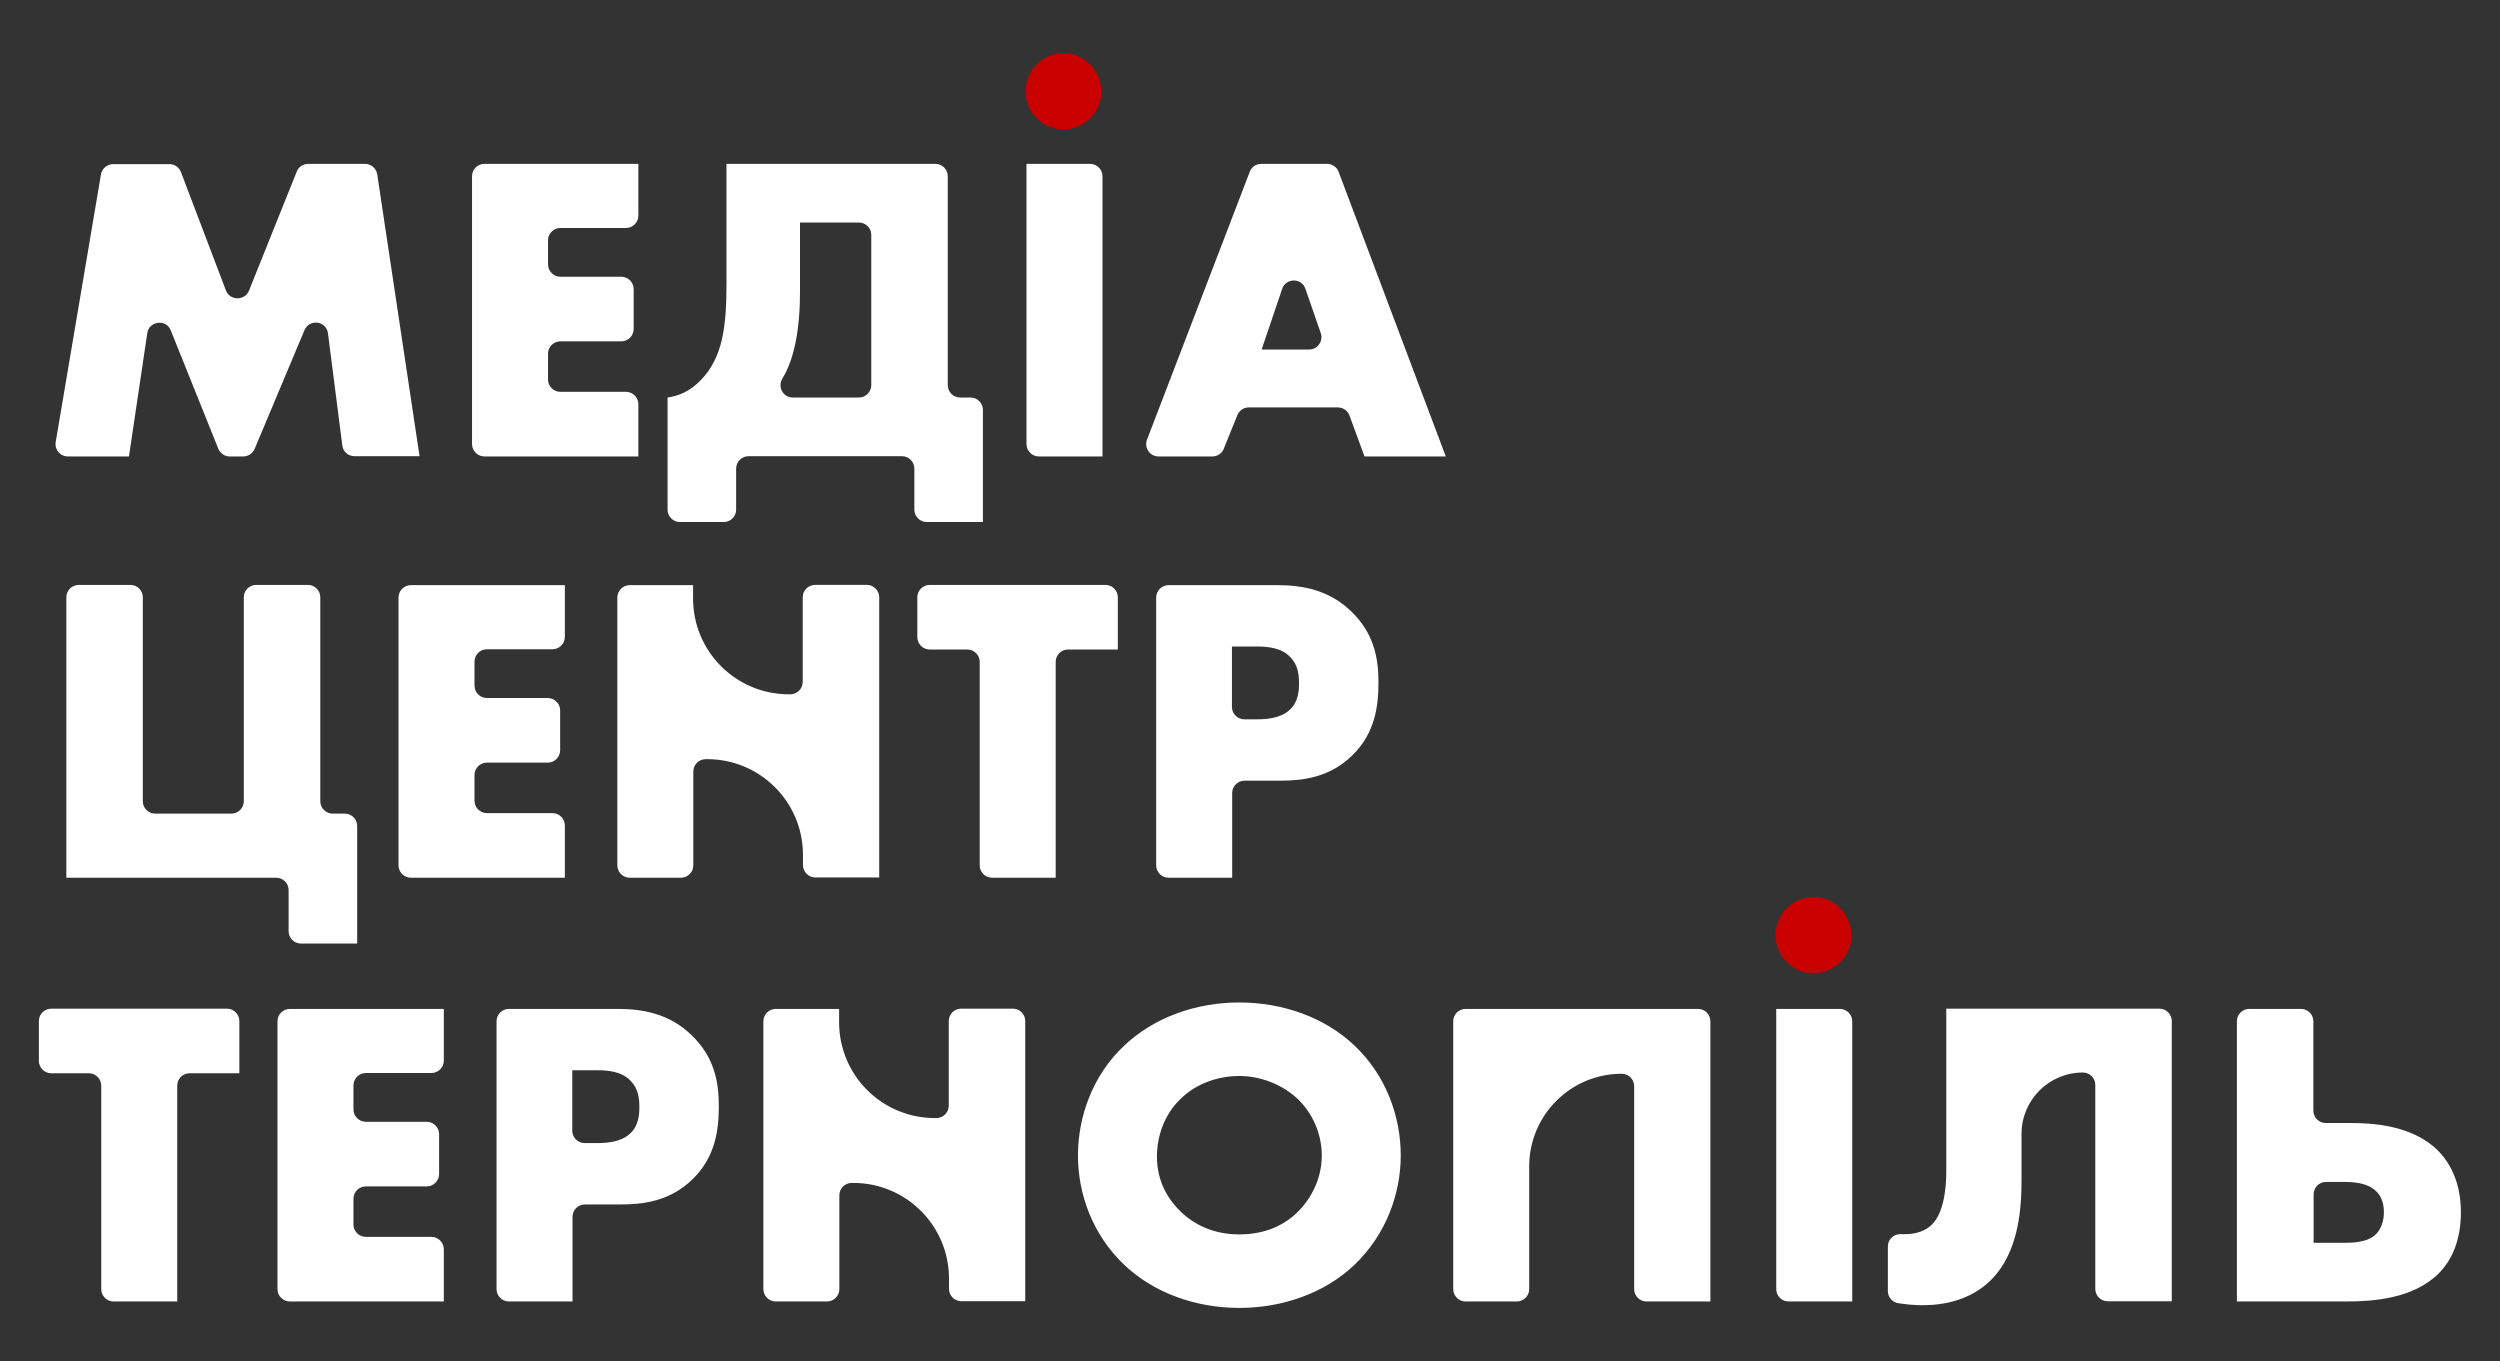 <?xml version="1.0" encoding="UTF-8"?>
<svg id="Layer_1" data-name="Layer 1" xmlns="http://www.w3.org/2000/svg" viewBox="0 0 101 55">
  <rect x="0" y="0" width="101" height="55" fill="#333333" stroke="none"/>
  <defs>
    <style>
      .cls-1 {
        fill: #fff;
      }

      .cls-2 {
        fill: #c80000;
      }
    </style>
  </defs>
  <path class="cls-1" d="m9.67,43.36v-2.11c0-.27-.22-.5-.5-.5H2.07c-.27,0-.5.22-.5.5v1.61c0,.27.22.5.5.5h1.52c.27,0,.5.22.5.5v8.22c0,.27.22.5.5.5h2.57v-8.72c0-.27.22-.5.5-.5h2.02Zm8.26-2.6h-6.22c-.27,0-.5.22-.5.5v10.82c0,.27.22.5.5.5h6.22v-2.11c0-.27-.22-.5-.5-.5h-2.65c-.27,0-.5-.22-.5-.5v-1.04c0-.27.22-.5.5-.5h2.46c.27,0,.5-.22.5-.5v-1.61c0-.27-.22-.5-.5-.5h-2.46c-.27,0-.5-.22-.5-.5v-.97c0-.27.22-.5.5-.5h2.65c.27,0,.5-.22.5-.5v-2.11h0Zm7.12,7.9c.92,0,2.02-.12,2.94-1.03.92-.9,1.05-2,1.05-2.94,0-.99-.18-1.98-1.1-2.87-.9-.87-1.97-1.06-2.99-1.06h-4.39c-.27,0-.5.22-.5.5v10.82c0,.27.22.5.5.5h2.57v-3.42c0-.27.22-.5.5-.5h1.43Zm-1.93-5.42h1.05c.39,0,.96.05,1.31.43.32.32.35.74.35,1.06,0,.28-.02.76-.39,1.08-.37.34-.97.37-1.29.37h-.53c-.27,0-.5-.22-.5-.5v-2.44h0Zm10.79-2.48h-2.57c-.27,0-.5.22-.5.5v10.82c0,.27.22.5.5.5h2.07c.27,0,.5-.22.5-.5v-3.79c0-.27.22-.5.5-.5h.06c2.14,0,3.87,1.73,3.87,3.87v.41c0,.27.22.5.5.5h2.58v-11.32c0-.27-.22-.5-.5-.5h-2.09c-.27,0-.5.22-.5.5v3.42c0,.27-.22.5-.5.5h-.06c-2.14,0-3.87-1.73-3.87-3.87v-.54h0Zm22.68,5.92c0-1.58-.6-3.24-1.86-4.43-1.2-1.15-2.91-1.75-4.66-1.75s-3.45.6-4.66,1.75c-1.26,1.19-1.86,2.85-1.86,4.43s.6,3.21,1.86,4.41c1.2,1.15,2.91,1.75,4.66,1.75s3.46-.6,4.66-1.75c1.26-1.21,1.86-2.85,1.86-4.41h0Zm-6.52-3.21c.82,0,1.72.32,2.37.94.55.53.96,1.35.96,2.27s-.41,1.72-.96,2.27c-.55.55-1.33.92-2.37.92s-1.83-.39-2.39-.94c-.44-.43-.94-1.15-.94-2.2,0-.83.3-1.7.94-2.32.64-.64,1.54-.94,2.39-.94h0Zm19.03,9.11v-11.32c0-.27-.22-.5-.5-.5h-9.39c-.27,0-.5.22-.5.5v10.82c0,.27.22.5.5.5h2.07c.27,0,.5-.22.5-.5v-4.96c0-2.06,1.67-3.74,3.74-3.74h0c.27,0,.5.22.5.5v8.2c0,.27.22.5.5.5h2.58Zm2.66-11.82v11.32c0,.27.22.5.5.5h2.57v-11.32c0-.27-.22-.5-.5-.5h-2.57Zm6.87,0v6.52c0,1.56-.43,2.06-.62,2.23-.21.19-.55.35-1.03.35h-.21c-.28,0-.5.22-.5.5v1.8c0,.25.18.45.42.49.27.04.61.08.98.08,1.26,0,2.14-.41,2.76-1.01,1.15-1.15,1.24-2.94,1.24-4.08v-1.83c0-1.37,1.11-2.48,2.48-2.48h0c.27,0,.5.22.5.5v8.24c0,.27.22.5.5.5h2.59v-11.32c0-.27-.22-.5-.5-.5h-8.61Zm11.76,11.82h4.39c1.1,0,2.71-.11,3.74-1.13.53-.53.9-1.33.9-2.48,0-.67-.14-1.7-.94-2.5-1.05-1.03-2.68-1.1-3.53-1.1h-.99c-.27,0-.5-.22-.5-.5v-3.61c0-.27-.22-.5-.5-.5h-2.09c-.27,0-.5.22-.5.5v11.32h0Zm3.08-2.37v-1.96c0-.27.22-.5.5-.5h.69c.44,0,.97.04,1.31.35.18.16.34.43.34.87,0,.37-.12.69-.32.89-.35.35-.99.35-1.33.35h-1.19Z"/>
  <path class="cls-1" d="m2.69,35.46h8.47c.27,0,.5.22.5.5v1.66c0,.27.22.5.5.5h2.27v-4.75c0-.27-.22-.5-.5-.5h-.49c-.27,0-.5-.22-.5-.5v-8.24c0-.27-.22-.5-.5-.5h-2.09c-.27,0-.5.22-.5.5v8.24c0,.27-.22.5-.5.5h-3.08c-.27,0-.5-.22-.5-.5v-8.24c0-.27-.22-.5-.5-.5h-2.09c-.27,0-.5.22-.5.5v11.32h0Zm20.13-11.82h-6.22c-.27,0-.5.22-.5.5v10.82c0,.27.22.5.5.5h6.22v-2.11c0-.27-.22-.5-.5-.5h-2.65c-.27,0-.5-.22-.5-.5v-1.04c0-.27.22-.5.5-.5h2.46c.27,0,.5-.22.5-.5v-1.61c0-.27-.22-.5-.5-.5h-2.46c-.27,0-.5-.22-.5-.5v-.97c0-.27.22-.5.5-.5h2.65c.27,0,.5-.22.5-.5v-2.11h0Zm5.19,0h-2.57c-.27,0-.5.22-.5.5v10.82c0,.27.22.5.5.5h2.07c.27,0,.5-.22.5-.5v-3.79c0-.27.22-.5.5-.5h.06c2.14,0,3.87,1.73,3.87,3.87v.41c0,.27.22.5.5.5h2.58v-11.32c0-.27-.22-.5-.5-.5h-2.09c-.27,0-.5.22-.5.5v3.42c0,.27-.22.5-.5.5h-.06c-2.14,0-3.87-1.73-3.87-3.87v-.54h0Zm17.15,2.6v-2.11c0-.27-.22-.5-.5-.5h-7.1c-.27,0-.5.22-.5.5v1.61c0,.27.22.5.5.5h1.52c.27,0,.5.22.5.5v8.22c0,.27.22.5.5.5h2.57v-8.72c0-.27.22-.5.5-.5h2.02Zm6.54,5.3c.92,0,2.02-.12,2.94-1.03.92-.9,1.05-2,1.05-2.94,0-.99-.18-1.98-1.1-2.87-.9-.87-1.97-1.06-2.99-1.06h-4.39c-.27,0-.5.22-.5.5v10.82c0,.27.22.5.5.5h2.57v-3.42c0-.27.22-.5.5-.5h1.43Zm-1.93-5.42h1.05c.39,0,.96.05,1.31.43.32.32.35.74.35,1.06,0,.28-.02.76-.39,1.08-.37.34-.97.37-1.29.37h-.53c-.27,0-.5-.22-.5-.5v-2.44h0Z"/>
  <path class="cls-1" d="m5.21,18.44l.74-4.98c.07-.5.77-.58.95-.11l1.92,4.78c.08.19.26.31.46.31h.55c.2,0,.38-.12.46-.31l2.01-4.79c.2-.47.89-.38.95.13l.58,4.53c.03.25.24.43.49.43h2.63l-1.71-11.39c-.04-.24-.25-.42-.49-.42h-2.3c-.2,0-.39.12-.46.31l-1.93,4.81c-.17.42-.77.41-.93,0l-1.82-4.79c-.07-.19-.26-.32-.47-.32h-2.27c-.24,0-.45.18-.49.41l-1.83,10.82c-.05.3.18.58.49.58h2.46ZM25.79,6.62h-6.22c-.27,0-.5.22-.5.5v10.82c0,.27.22.5.5.5h6.22v-2.11c0-.27-.22-.5-.5-.5h-2.65c-.27,0-.5-.22-.5-.5v-1.04c0-.27.22-.5.5-.5h2.46c.27,0,.5-.22.5-.5v-1.61c0-.27-.22-.5-.5-.5h-2.46c-.27,0-.5-.22-.5-.5v-.97c0-.27.22-.5.5-.5h2.65c.27,0,.5-.22.5-.5v-2.11h0Zm3.56,0v4.85c0,1.68-.14,2.96-1.03,3.88-.44.46-.89.64-1.35.71h0v4.53c0,.27.22.5.5.5h1.77c.27,0,.5-.22.5-.5v-1.66c0-.27.22-.5.5-.5h6.2c.27,0,.5.22.5.5v1.66c0,.27.22.5.5.5h2.27v-4.53c0-.27-.22-.5-.5-.5h-.42c-.27,0-.5-.22-.5-.5V7.12c0-.27-.22-.5-.5-.5h-8.43Zm2.98,2.37h2.37c.27,0,.5.22.5.5v6.07c0,.27-.22.5-.5.5h-2.67c-.39,0-.62-.42-.43-.75.19-.31.33-.65.44-1.05.25-.89.28-1.91.28-2.48v-2.78h0Zm9.14-2.37v11.32c0,.27.22.5.5.5h2.57V7.12c0-.27-.22-.5-.5-.5h-2.57Zm13.66,11.82h3.28l-4.33-11.5c-.07-.19-.26-.32-.47-.32h-2.66c-.21,0-.39.13-.46.32l-4.15,10.82c-.13.33.12.68.46.68h2.18c.2,0,.39-.12.46-.31l.55-1.36c.08-.19.26-.31.46-.31h3.6c.21,0,.4.13.47.33l.61,1.66h0Zm-4.16-4.32l.83-2.45c.15-.45.79-.45.94,0l.62,1.79c.11.32-.13.66-.47.66h-1.92Z"/>
  <path class="cls-2" d="m74.8,37.78c0,.12-.01.24-.04.35-.05.2-.14.39-.26.56-.28.38-.73.63-1.24.63-.32,0-.62-.1-.86-.27-.4-.28-.67-.74-.67-1.27,0-.34.11-.64.29-.9.28-.38.73-.64,1.24-.64s.96.25,1.24.64c.11.16.2.34.25.54.03.12.04.24.04.36Z"/>
  <path class="cls-2" d="m44.5,3.69c0,.12-.01.24-.04.35-.05.2-.14.39-.26.56-.28.38-.73.63-1.24.63-.32,0-.62-.1-.86-.27-.4-.28-.67-.74-.67-1.27,0-.34.11-.64.29-.9.28-.38.73-.64,1.24-.64s.96.25,1.24.64c.11.16.2.34.25.54.03.12.04.24.04.36Z"/>
</svg>